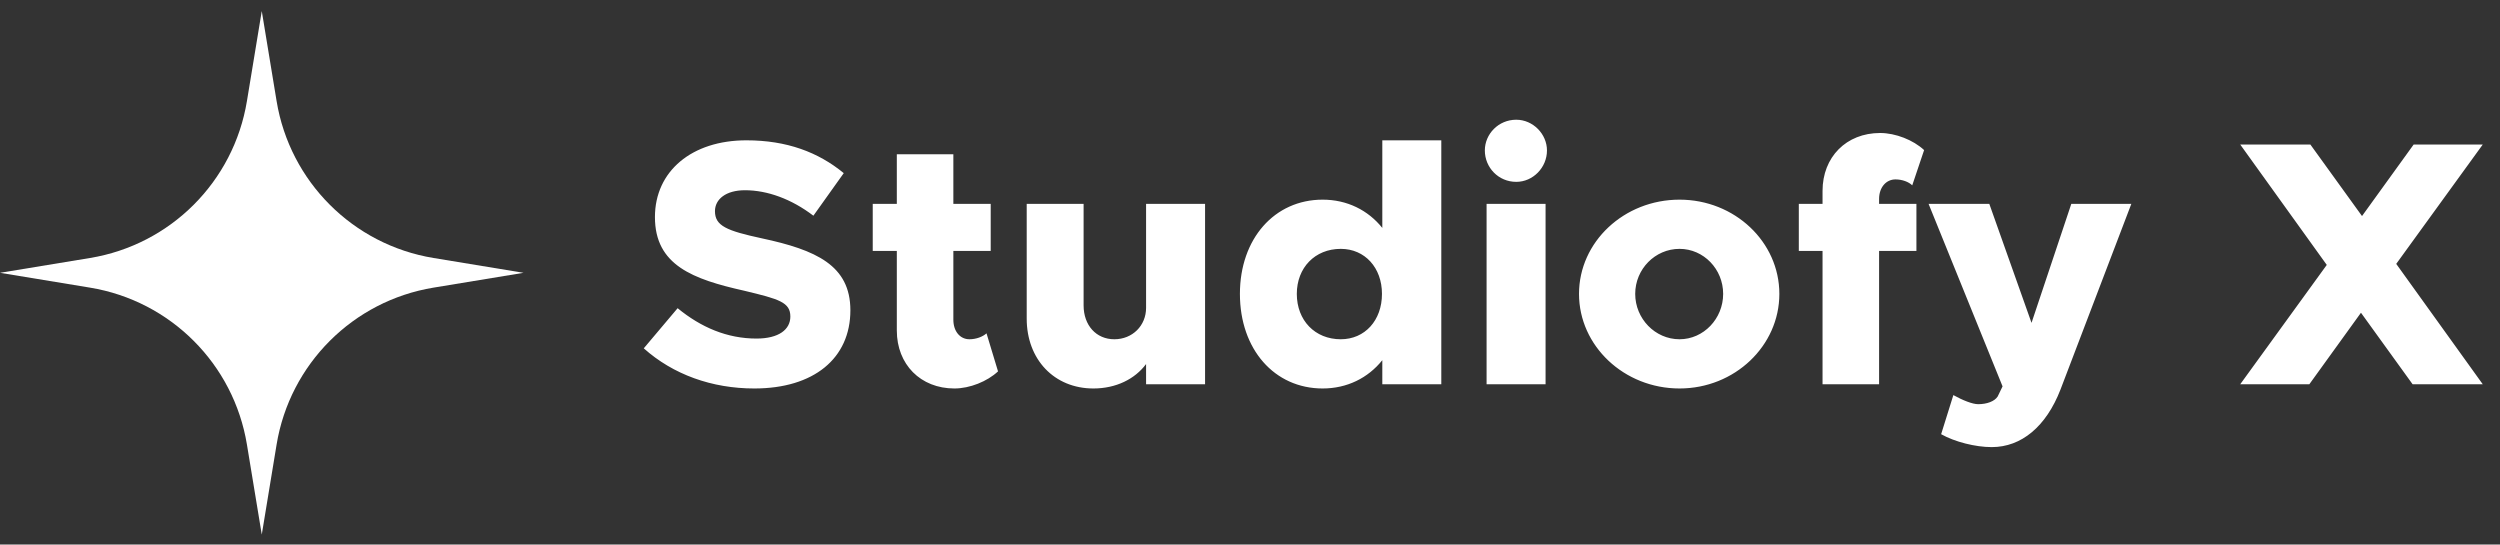 <?xml version="1.0" encoding="UTF-8"?>
<svg xmlns="http://www.w3.org/2000/svg" width="202" height="44" viewBox="0 0 202 44" fill="none">
  <rect x="0" y="0" width="202" height="44" fill="#333333" stroke="none"/>
  <path d="M21.151 0.893L22.349 8.167C23.42 14.674 28.52 19.773 35.026 20.845L42.301 22.043L35.026 23.241C28.52 24.313 23.42 29.413 22.349 35.919L21.151 43.194L19.952 35.919C18.881 29.413 13.781 24.313 7.275 23.241L0 22.043L7.275 20.845C13.781 19.773 18.881 14.674 19.952 8.167L21.151 0.893Z" fill="white"></path>
  <path d="M60.956 31.389C65.75 31.389 68.711 28.963 68.711 25.072C68.711 21.434 65.919 20.193 61.576 19.262C58.7 18.642 57.769 18.247 57.769 17.063C57.769 16.104 58.643 15.371 60.194 15.371C61.999 15.371 63.945 16.076 65.722 17.429L68.175 13.989C66.117 12.297 63.578 11.338 60.307 11.338C55.908 11.338 52.919 13.82 52.919 17.542C52.919 21.434 55.992 22.562 60.138 23.492C62.958 24.169 63.86 24.423 63.86 25.579C63.86 26.623 62.93 27.356 61.125 27.356C58.756 27.356 56.641 26.453 54.752 24.902L52.016 28.145C54.385 30.261 57.515 31.389 60.956 31.389ZM79.71 26.933C79.4 27.215 78.864 27.412 78.329 27.412C77.567 27.412 77.031 26.764 77.031 25.833V20.277H80.049V16.47H77.031V12.466H72.463V16.47H70.517V20.277H72.463V26.707C72.463 29.443 74.38 31.389 77.116 31.389C78.357 31.389 79.767 30.825 80.641 30.007L79.71 26.933ZM92.603 16.47V24.874C92.603 26.312 91.503 27.412 90.037 27.412C88.57 27.412 87.555 26.284 87.555 24.677V16.47H82.958V25.748C82.958 29.048 85.186 31.389 88.345 31.389C90.178 31.389 91.701 30.627 92.603 29.415V31.05H97.369V16.47H92.603ZM111.691 11.338V18.416C110.535 16.978 108.843 16.132 106.869 16.132C102.977 16.132 100.185 19.291 100.185 23.746C100.185 28.23 102.977 31.389 106.869 31.389C108.843 31.389 110.535 30.543 111.691 29.104V31.05H116.457V11.338H111.691ZM108.335 27.412C106.248 27.412 104.782 25.889 104.782 23.746C104.782 21.631 106.248 20.108 108.335 20.108C110.281 20.108 111.663 21.631 111.663 23.746C111.663 25.889 110.281 27.412 108.335 27.412ZM122.513 14.694C123.867 14.694 124.995 13.538 124.995 12.156C124.995 10.83 123.867 9.674 122.513 9.674C121.075 9.674 119.975 10.83 119.975 12.156C119.975 13.538 121.075 14.694 122.513 14.694ZM120.116 31.05H124.882V16.47H120.116V31.05ZM135.706 31.389C140.162 31.389 143.772 27.948 143.772 23.746C143.772 19.544 140.162 16.132 135.706 16.132C131.222 16.132 127.584 19.544 127.584 23.746C127.584 27.948 131.222 31.389 135.706 31.389ZM135.706 27.412C133.732 27.412 132.125 25.748 132.125 23.746C132.125 21.744 133.732 20.108 135.706 20.108C137.652 20.108 139.231 21.744 139.231 23.746C139.231 25.748 137.652 27.412 135.706 27.412ZM151.83 16.076C151.83 15.145 152.394 14.496 153.155 14.496C153.691 14.496 154.227 14.694 154.509 14.976L155.468 12.127C154.593 11.31 153.155 10.746 151.914 10.746C149.179 10.746 147.261 12.691 147.261 15.427V16.47H145.344V20.277H147.261V31.05H151.83V20.277H154.847V16.47H151.83V16.076ZM160.933 36.126C163.33 36.126 165.332 34.462 166.488 31.473L172.213 16.47H167.362L164.147 26.087L160.735 16.47H155.828L161.807 31.219L161.412 32.037C161.158 32.432 160.538 32.658 159.833 32.658C159.382 32.658 158.592 32.347 157.831 31.924L156.844 35.083C157.943 35.703 159.607 36.126 160.933 36.126ZM200.608 11.676H195.025L190.851 17.457L186.677 11.676H181.009L188.003 21.405L181.009 31.05H186.593L190.766 25.269L194.94 31.05H200.608L193.615 21.321L200.608 11.676Z" fill="white"></path>
</svg>
